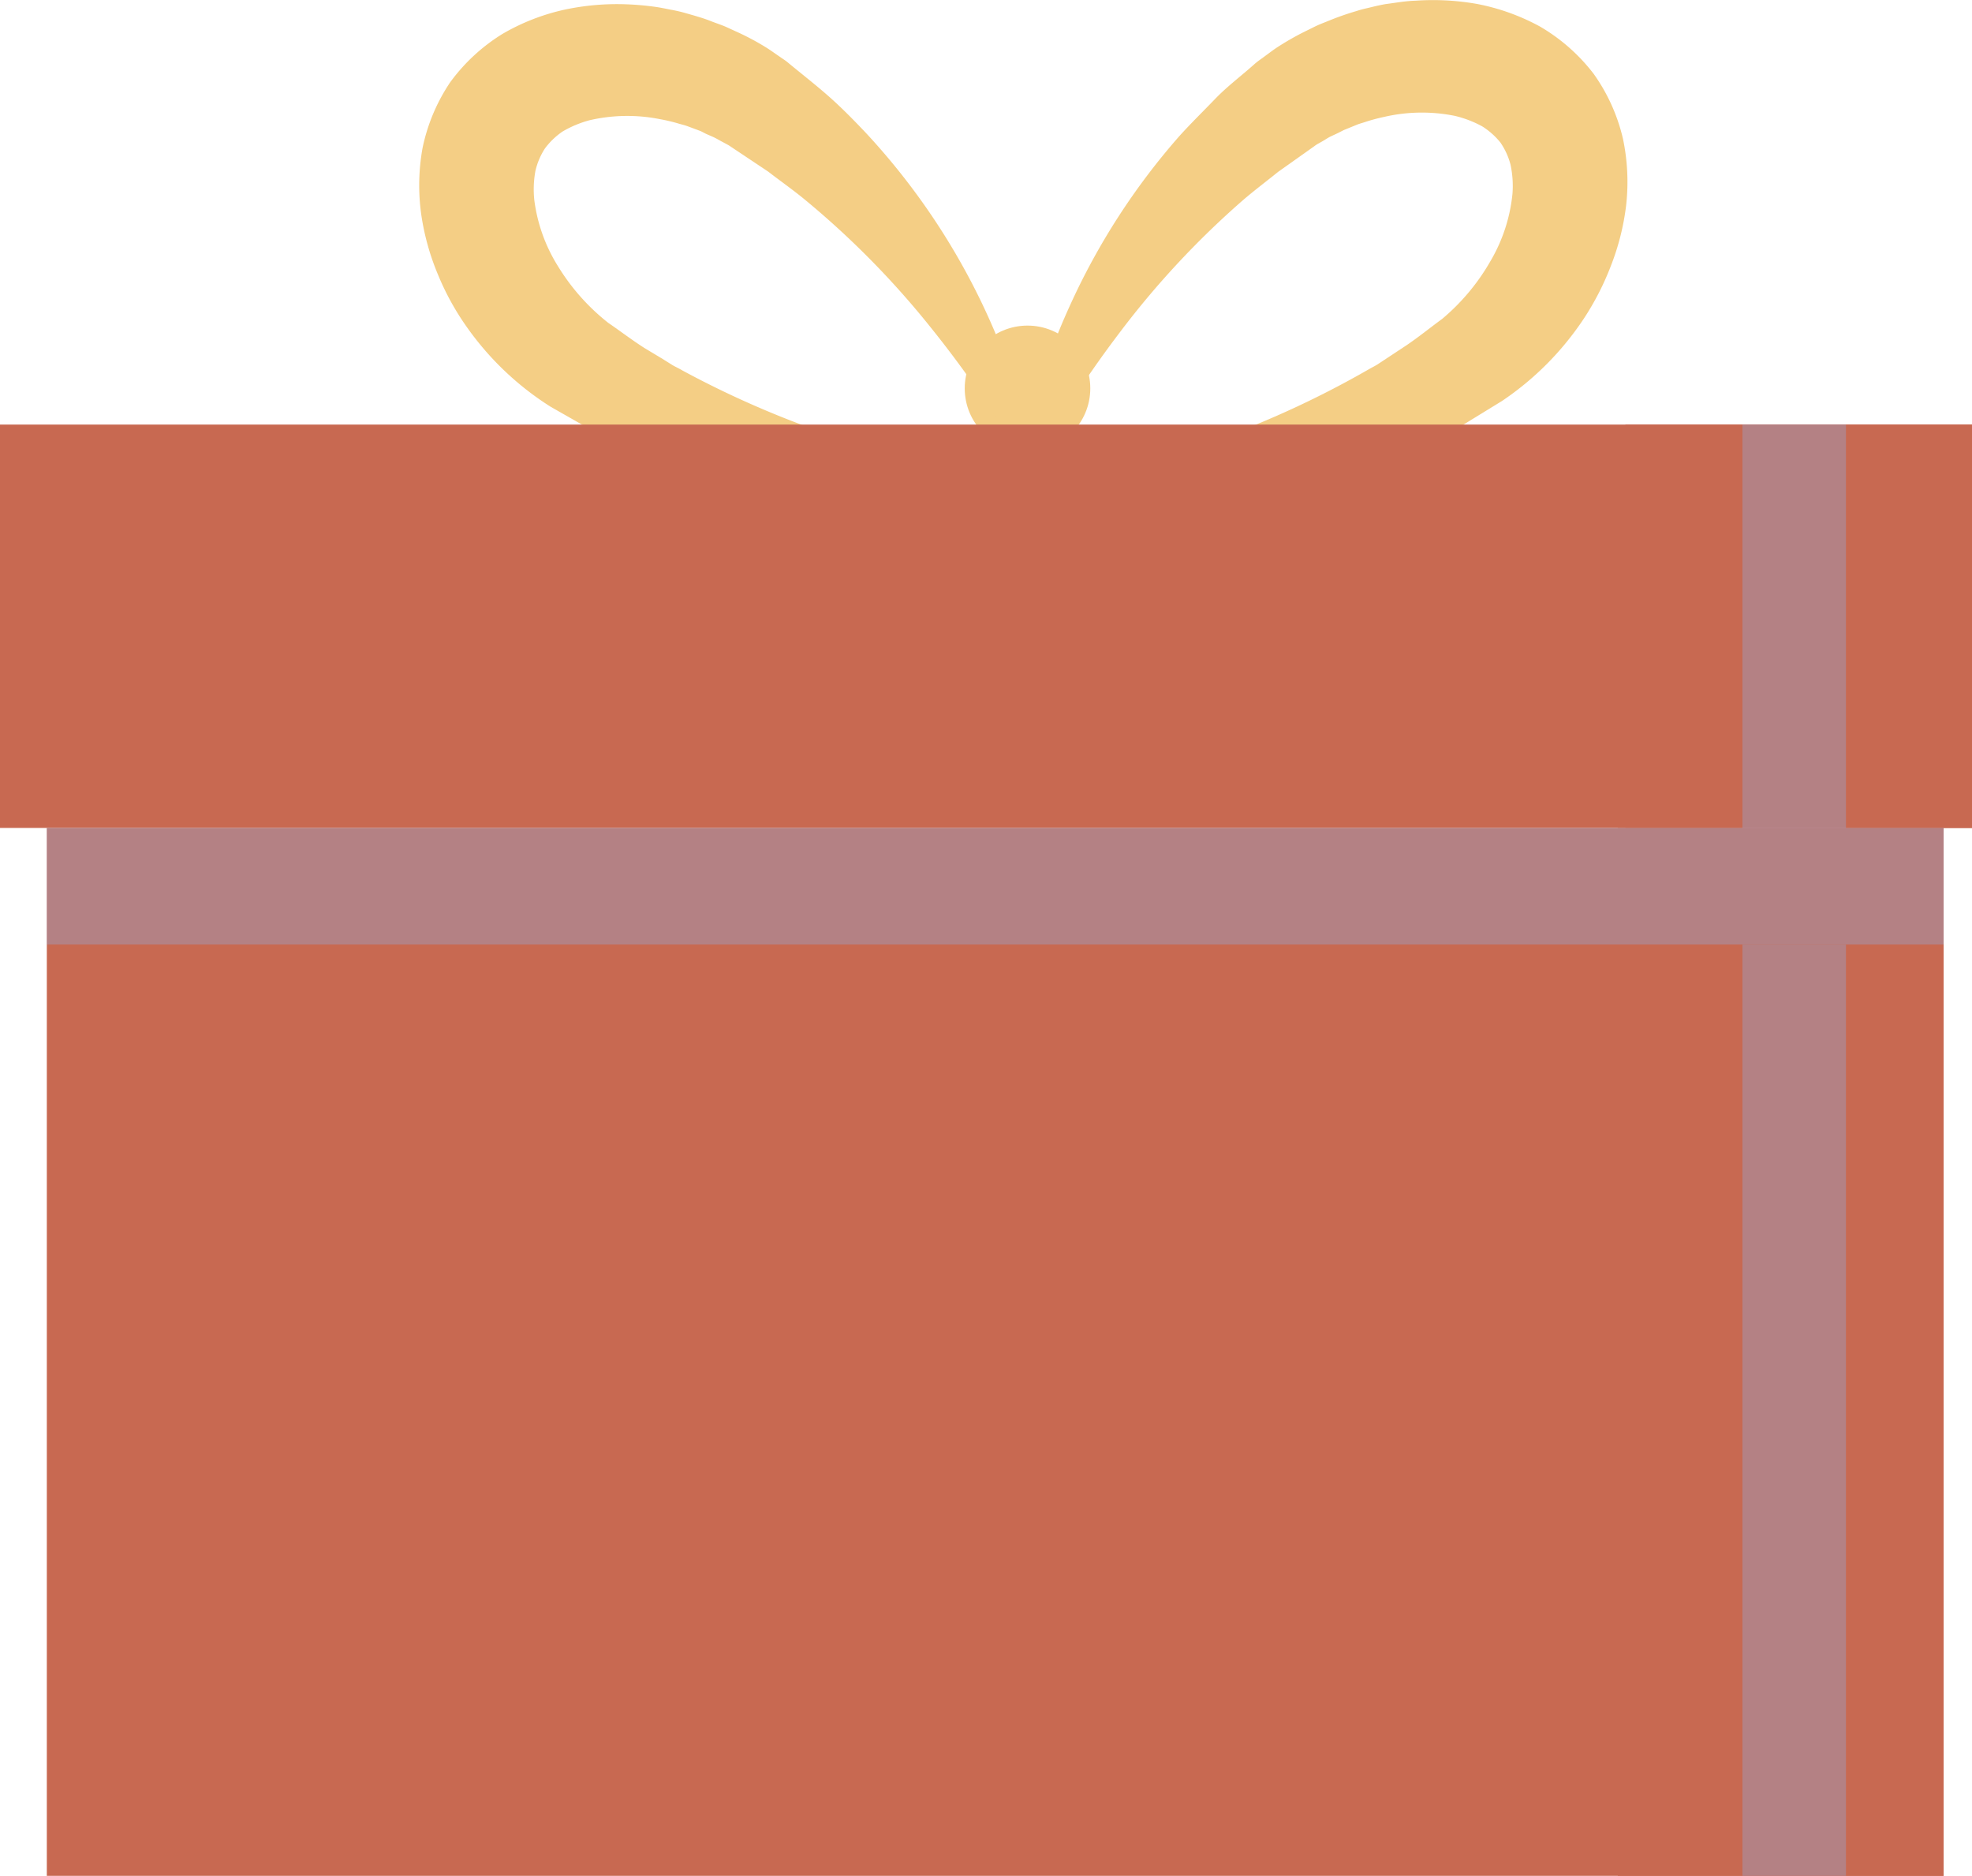 <svg xmlns="http://www.w3.org/2000/svg" viewBox="0 0 285.54 271.59" width="100%" style="vertical-align: middle; max-width: 100%; width: 100%;"><g><g><circle cx="148.78" cy="56.23" r="9.09" fill="rgb(244,206,133)"></circle><path d="M147.26,71.85a71.06,71.06,0,0,1,2.63-14,97.31,97.31,0,0,1,5-13.54,99.06,99.06,0,0,1,15.89-24.62c1.66-1.84,3.45-3.58,5.18-5.38s3.76-3.31,5.65-5a9.25,9.25,0,0,1,.78-.62l.86-.63c.57-.41,1.13-.85,1.72-1.23a40.34,40.34,0,0,1,3.66-2.11l1.9-.94c.63-.3,1.3-.54,1.95-.81a40.42,40.42,0,0,1,4-1.39c.67-.23,1.38-.37,2.07-.54s1.39-.33,2.1-.45c1.43-.18,2.84-.45,4.32-.49a36.71,36.71,0,0,1,8.95.48A31.31,31.31,0,0,1,223,3.85a26.76,26.76,0,0,1,7.75,6.83A26.49,26.49,0,0,1,235,20.09a30.36,30.36,0,0,1,.46,9.64,35.65,35.65,0,0,1-2.19,8.71,39.69,39.69,0,0,1-3.93,7.68,43,43,0,0,1-11.85,11.93l-3.26,2-1.63,1a14.77,14.77,0,0,1-1.65.92l-3.39,1.66-1.69.82c-.57.26-1.15.48-1.72.72a104.42,104.42,0,0,1-28.32,7.29,103.24,103.24,0,0,1-28.54-.57c4.63-1,9.15-2.14,13.61-3.36s8.83-2.63,13.12-4.1a138.79,138.79,0,0,0,24.24-11c.47-.27,1-.52,1.41-.81l1.35-.89,2.68-1.77c1.77-1.2,3.41-2.54,5.11-3.78a30.9,30.9,0,0,0,7-8.37A23.83,23.83,0,0,0,219,28.07a14.72,14.72,0,0,0-.28-4.23,10.21,10.21,0,0,0-1.46-3.2,10.71,10.71,0,0,0-2.63-2.34,15.87,15.87,0,0,0-4-1.53,24.23,24.23,0,0,0-10.19.15,27,27,0,0,0-2.64.7c-.43.15-.88.26-1.31.43l-1.27.52-.64.26-.61.31c-.41.21-.83.4-1.24.59s-.79.46-1.19.69l-.6.34a4.25,4.25,0,0,0-.62.4l-5.26,3.73c-1.68,1.36-3.42,2.66-5.07,4.08a126.45,126.45,0,0,0-18.07,19.45A155.3,155.3,0,0,0,147.26,71.85Z" fill="rgb(244,206,133)"></path><path d="M150.3,70.7A155.82,155.82,0,0,0,135,47.7a125.94,125.94,0,0,0-18.62-18.93c-1.68-1.37-3.46-2.62-5.17-3.94l-5.37-3.58a5,5,0,0,0-.63-.38l-.61-.33c-.41-.21-.79-.45-1.21-.65s-.84-.36-1.26-.56L101.5,19l-.64-.24-1.29-.48c-.43-.16-.88-.26-1.32-.39a24.85,24.85,0,0,0-2.65-.63,24.21,24.21,0,0,0-10.2.14,15.77,15.77,0,0,0-3.94,1.64A10.62,10.62,0,0,0,78.9,21.5a10.23,10.23,0,0,0-1.37,3.23A14.69,14.69,0,0,0,77.37,29a23.72,23.72,0,0,0,3.44,9.57,31,31,0,0,0,7.26,8.17c1.74,1.19,3.42,2.48,5.22,3.63L96,52l1.37.86c.47.27,1,.51,1.43.77A138.77,138.77,0,0,0,123.36,64c4.34,1.35,8.75,2.61,13.24,3.73s9,2.11,13.7,3a102.63,102.63,0,0,1-28.52,1.38A104.73,104.73,0,0,1,93.27,65.6c-.58-.23-1.17-.43-1.74-.67l-1.71-.78-3.43-1.56a15,15,0,0,1-1.69-.87l-1.65-.94-3.32-1.89A42.77,42.77,0,0,1,67.56,47.3a38.13,38.13,0,0,1-4.15-7.56A35.67,35.67,0,0,1,61,31.09a30.4,30.4,0,0,1,.18-9.64,26.76,26.76,0,0,1,4-9.53,26.77,26.77,0,0,1,7.56-7,31.05,31.05,0,0,1,9-3.52A36.36,36.36,0,0,1,90.61.62,41.21,41.21,0,0,1,94.94,1c.71.1,1.41.25,2.11.39a21.06,21.06,0,0,1,2.09.47c1.36.39,2.73.76,4,1.28.66.25,1.33.47,2,.76l1.92.88a37,37,0,0,1,3.72,2c.6.36,1.18.78,1.76,1.18l.87.6a6.94,6.94,0,0,1,.8.6c1.94,1.6,3.92,3.14,5.79,4.79s3.62,3.44,5.33,5.24a99.11,99.11,0,0,1,16.58,24.16,97.39,97.39,0,0,1,5.34,13.4A70.77,70.77,0,0,1,150.3,70.7Z" fill="rgb(244,206,133)"></path><rect y="61.47" width="285.54" height="58.4" fill="rgb(200,105,81)"></rect><rect x="235.35" y="61.47" width="50.19" height="58.4" fill="rgb(200,105,81)"></rect><rect x="6.78" y="119.87" width="274.65" height="151.71" fill="rgb(200,105,81)"></rect><rect x="234.25" y="119.87" width="47.17" height="151.71" fill="rgb(200,105,81)"></rect><g style="opacity:0.3"><rect x="6.78" y="119.87" width="274.65" height="16.88" fill="rgb(134, 183, 253)"></rect></g><g style="opacity:0.3"><rect x="252.3" y="61.47" width="14.99" height="58.4" fill="rgb(134, 183, 253)"></rect></g><g style="opacity:0.3"><rect x="252.3" y="136.76" width="14.99" height="134.83" fill="rgb(134, 183, 253)"></rect></g></g></g></svg>
